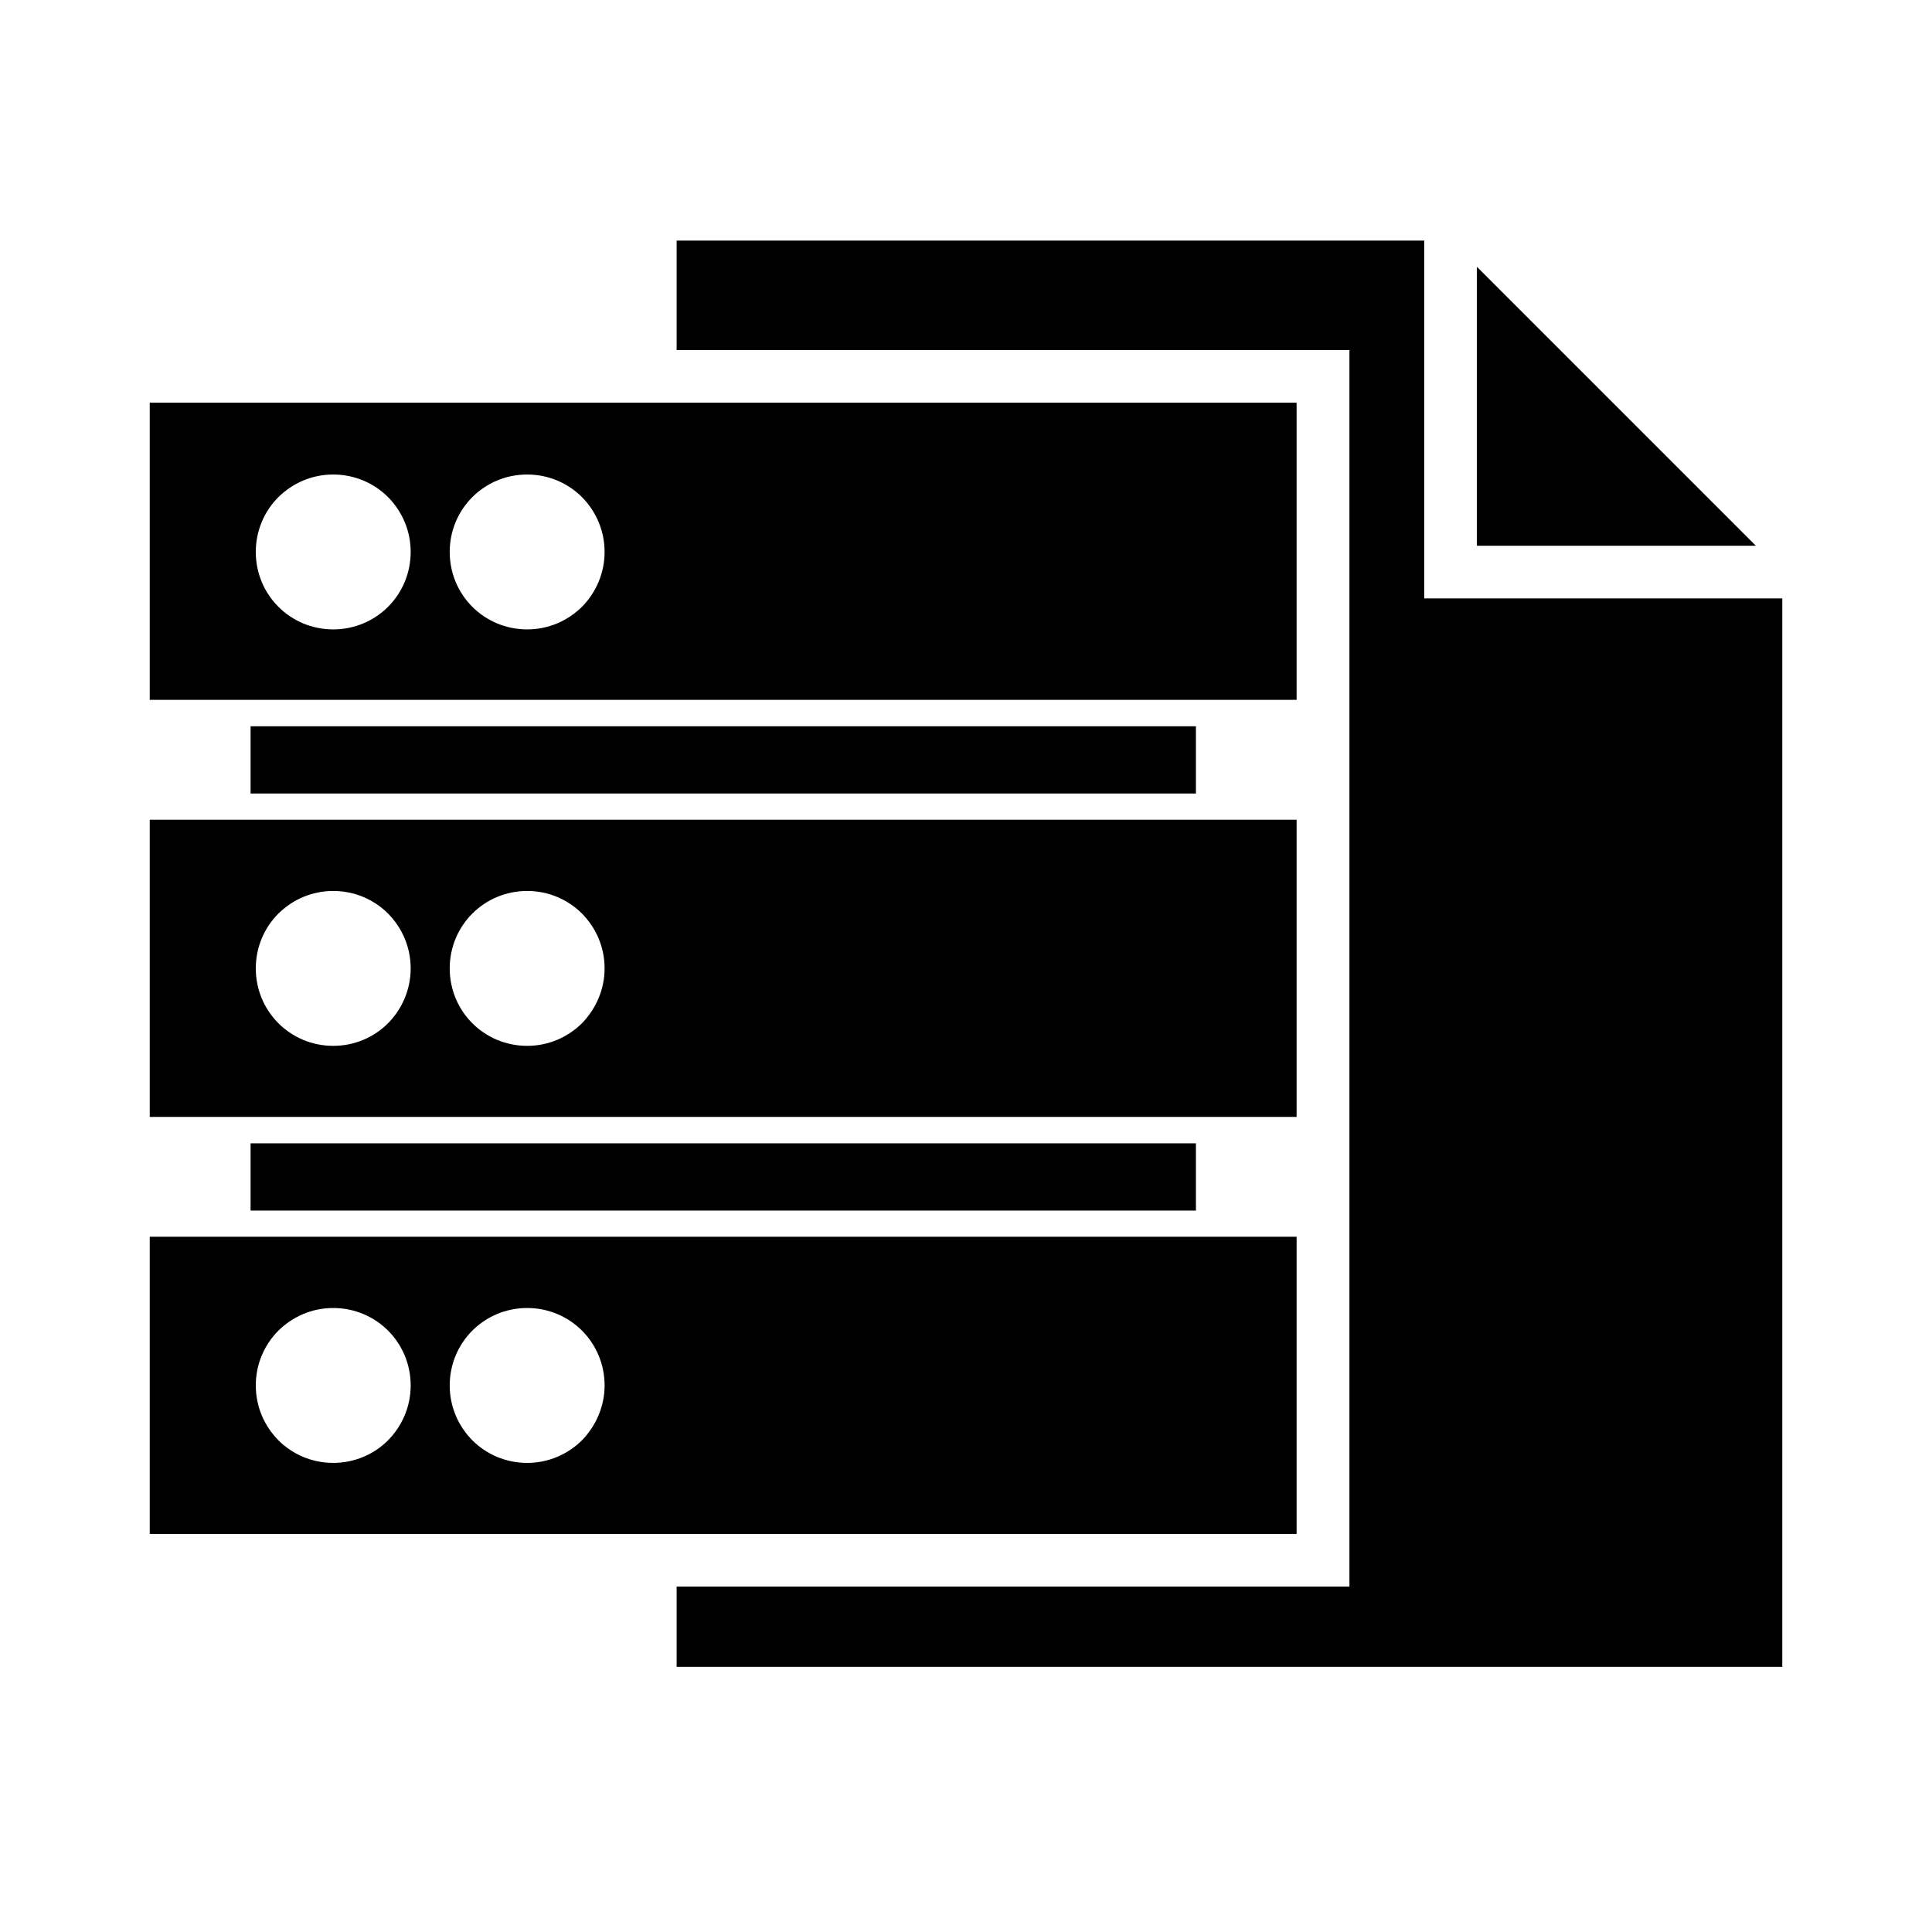 <?xml version="1.0" encoding="UTF-8"?>
<!-- Uploaded to: ICON Repo, www.svgrepo.com, Generator: ICON Repo Mixer Tools -->
<svg fill="#000000" width="800px" height="800px" version="1.1" viewBox="144 144 512 512" xmlns="http://www.w3.org/2000/svg">
 <path d="m609.32 288.63h-73.926v-73.926zm-87.875 13.949v-94.824h-198.13v29.008h178.3v327.69l-178.3 0.004v21.266h293l0.004-283.14zm-33.832 26.887h-303.93v-78.754h303.93zm-234.78-39.191c0-5.676-2.281-10.766-5.992-14.531-3.711-3.711-8.855-5.992-14.531-5.992-5.676 0-10.766 2.281-14.531 5.992-3.711 3.711-5.992 8.855-5.992 14.531 0 5.676 2.281 10.82 5.992 14.531 3.711 3.711 8.855 5.992 14.531 5.992 5.676 0 10.82-2.281 14.531-5.992 3.711-3.711 5.992-8.855 5.992-14.531zm51.391 0c0-5.676-2.281-10.766-5.992-14.531-3.711-3.711-8.855-5.992-14.531-5.992s-10.82 2.281-14.531 5.992c-3.711 3.711-5.992 8.855-5.992 14.531 0 5.676 2.281 10.82 5.992 14.531 3.711 3.711 8.855 5.992 14.531 5.992s10.766-2.281 14.531-5.992c3.656-3.711 5.992-8.855 5.992-14.531zm183.39 149.71h-303.93v-78.754h303.93zm-234.78-39.348c0-5.676-2.281-10.766-5.992-14.531-3.711-3.711-8.855-5.992-14.531-5.992-5.676 0-10.766 2.281-14.531 5.992-3.711 3.711-5.992 8.855-5.992 14.531s2.281 10.82 5.992 14.531c3.711 3.711 8.855 5.992 14.531 5.992 5.676 0 10.82-2.281 14.531-5.992 3.711-3.766 5.992-8.91 5.992-14.531zm51.391 0c0-5.676-2.281-10.766-5.992-14.531-3.711-3.711-8.855-5.992-14.531-5.992s-10.82 2.281-14.531 5.992c-3.711 3.711-5.992 8.855-5.992 14.531s2.281 10.82 5.992 14.531c3.711 3.711 8.855 5.992 14.531 5.992s10.766-2.281 14.531-5.992c3.656-3.766 5.992-8.91 5.992-14.531zm183.39 149.87h-303.93v-78.754h303.93zm-234.78-39.348c0-5.676-2.281-10.82-5.992-14.531-3.711-3.711-8.855-5.992-14.531-5.992-5.676 0-10.766 2.281-14.531 5.992-3.711 3.711-5.992 8.855-5.992 14.531s2.281 10.766 5.992 14.531c3.711 3.711 8.855 5.992 14.531 5.992 5.676 0 10.82-2.281 14.531-5.992 3.711-3.766 5.992-8.91 5.992-14.531zm51.391 0c0-5.676-2.281-10.82-5.992-14.531-3.711-3.711-8.855-5.992-14.531-5.992s-10.82 2.281-14.531 5.992c-3.711 3.711-5.992 8.855-5.992 14.531s2.281 10.766 5.992 14.531c3.711 3.711 8.855 5.992 14.531 5.992s10.766-2.281 14.531-5.992c3.656-3.766 5.992-8.91 5.992-14.531zm156.71-156.87v-17.82h-250.53v17.82zm0 110.52v-17.82h-250.53v17.82z" fill-rule="evenodd"/>
</svg>